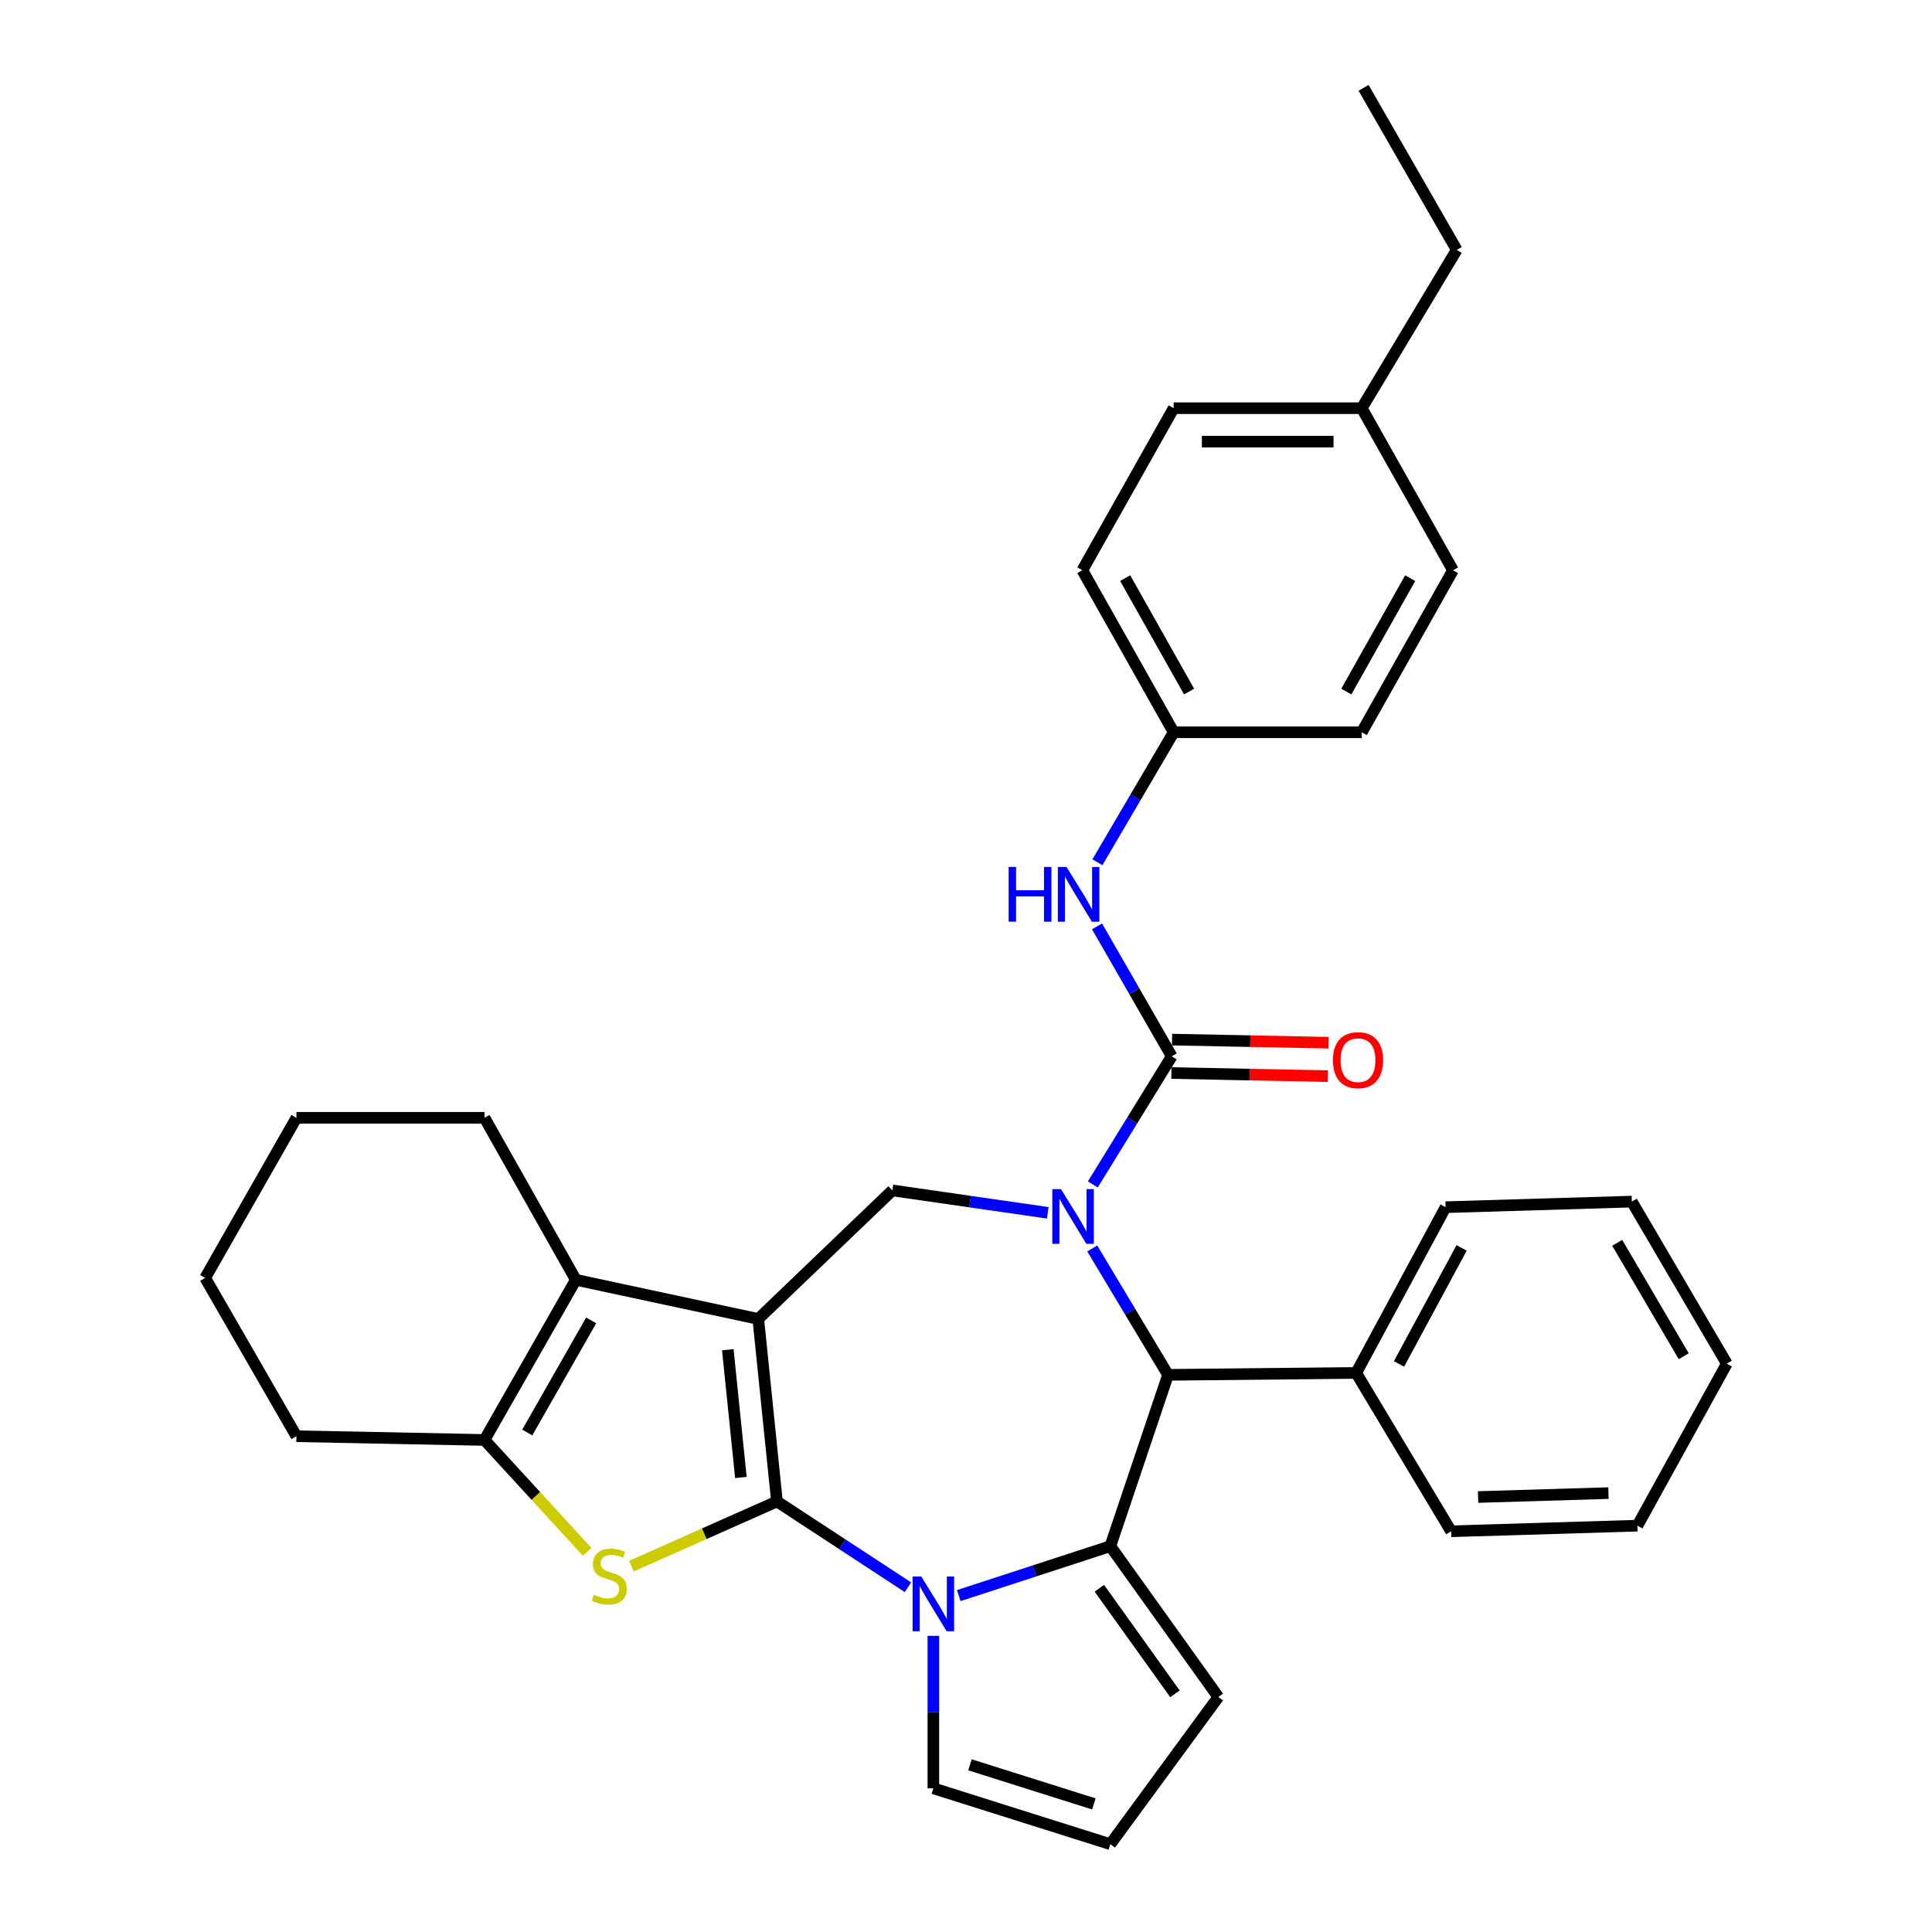 <?xml version='1.0' encoding='iso-8859-1'?>
<svg version='1.1' baseProfile='full'
              xmlns='http://www.w3.org/2000/svg'
                      xmlns:rdkit='http://www.rdkit.org/xml'
                      xmlns:xlink='http://www.w3.org/1999/xlink'
                  xml:space='preserve'
width='1000px' height='1000px' viewBox='0 0 1000 1000'>
<!-- END OF HEADER -->
<rect style='opacity:1.0;fill:#FFFFFF;stroke:none' width='1000' height='1000' x='0' y='0'> </rect>
<path class='bond-0' d='M 402.148,777.146 L 392.476,682.687' style='fill:none;fill-rule:evenodd;stroke:#000000;stroke-width:6px;stroke-linecap:butt;stroke-linejoin:miter;stroke-opacity:1' />
<path class='bond-0' d='M 383.481,764.74 L 376.711,698.619' style='fill:none;fill-rule:evenodd;stroke:#000000;stroke-width:6px;stroke-linecap:butt;stroke-linejoin:miter;stroke-opacity:1' />
<path class='bond-2' d='M 402.148,777.146 L 436.048,799.348' style='fill:none;fill-rule:evenodd;stroke:#000000;stroke-width:6px;stroke-linecap:butt;stroke-linejoin:miter;stroke-opacity:1' />
<path class='bond-2' d='M 436.048,799.348 L 469.949,821.549' style='fill:none;fill-rule:evenodd;stroke:#0000FF;stroke-width:6px;stroke-linecap:butt;stroke-linejoin:miter;stroke-opacity:1' />
<path class='bond-4' d='M 402.148,777.146 L 364.486,793.886' style='fill:none;fill-rule:evenodd;stroke:#000000;stroke-width:6px;stroke-linecap:butt;stroke-linejoin:miter;stroke-opacity:1' />
<path class='bond-4' d='M 364.486,793.886 L 326.825,810.626' style='fill:none;fill-rule:evenodd;stroke:#CCCC00;stroke-width:6px;stroke-linecap:butt;stroke-linejoin:miter;stroke-opacity:1' />
<path class='bond-6' d='M 392.476,682.687 L 298.046,662.43' style='fill:none;fill-rule:evenodd;stroke:#000000;stroke-width:6px;stroke-linecap:butt;stroke-linejoin:miter;stroke-opacity:1' />
<path class='bond-8' d='M 392.476,682.687 L 461.899,616.148' style='fill:none;fill-rule:evenodd;stroke:#000000;stroke-width:6px;stroke-linecap:butt;stroke-linejoin:miter;stroke-opacity:1' />
<path class='bond-1' d='M 542.323,627.755 L 502.111,621.952' style='fill:none;fill-rule:evenodd;stroke:#0000FF;stroke-width:6px;stroke-linecap:butt;stroke-linejoin:miter;stroke-opacity:1' />
<path class='bond-1' d='M 502.111,621.952 L 461.899,616.148' style='fill:none;fill-rule:evenodd;stroke:#000000;stroke-width:6px;stroke-linecap:butt;stroke-linejoin:miter;stroke-opacity:1' />
<path class='bond-5' d='M 565.646,613.052 L 586.066,579.898' style='fill:none;fill-rule:evenodd;stroke:#0000FF;stroke-width:6px;stroke-linecap:butt;stroke-linejoin:miter;stroke-opacity:1' />
<path class='bond-5' d='M 586.066,579.898 L 606.486,546.744' style='fill:none;fill-rule:evenodd;stroke:#000000;stroke-width:6px;stroke-linecap:butt;stroke-linejoin:miter;stroke-opacity:1' />
<path class='bond-35' d='M 565.348,646.196 L 584.96,678.906' style='fill:none;fill-rule:evenodd;stroke:#0000FF;stroke-width:6px;stroke-linecap:butt;stroke-linejoin:miter;stroke-opacity:1' />
<path class='bond-35' d='M 584.96,678.906 L 604.573,711.616' style='fill:none;fill-rule:evenodd;stroke:#000000;stroke-width:6px;stroke-linecap:butt;stroke-linejoin:miter;stroke-opacity:1' />
<path class='bond-3' d='M 496.257,825.88 L 535.484,813.088' style='fill:none;fill-rule:evenodd;stroke:#0000FF;stroke-width:6px;stroke-linecap:butt;stroke-linejoin:miter;stroke-opacity:1' />
<path class='bond-3' d='M 535.484,813.088 L 574.711,800.297' style='fill:none;fill-rule:evenodd;stroke:#000000;stroke-width:6px;stroke-linecap:butt;stroke-linejoin:miter;stroke-opacity:1' />
<path class='bond-11' d='M 483.108,846.714 L 483.108,886.175' style='fill:none;fill-rule:evenodd;stroke:#0000FF;stroke-width:6px;stroke-linecap:butt;stroke-linejoin:miter;stroke-opacity:1' />
<path class='bond-11' d='M 483.108,886.175 L 483.108,925.636' style='fill:none;fill-rule:evenodd;stroke:#000000;stroke-width:6px;stroke-linecap:butt;stroke-linejoin:miter;stroke-opacity:1' />
<path class='bond-7' d='M 574.711,800.297 L 604.573,711.616' style='fill:none;fill-rule:evenodd;stroke:#000000;stroke-width:6px;stroke-linecap:butt;stroke-linejoin:miter;stroke-opacity:1' />
<path class='bond-12' d='M 574.711,800.297 L 630.608,878.363' style='fill:none;fill-rule:evenodd;stroke:#000000;stroke-width:6px;stroke-linecap:butt;stroke-linejoin:miter;stroke-opacity:1' />
<path class='bond-12' d='M 569.025,822.081 L 608.153,876.728' style='fill:none;fill-rule:evenodd;stroke:#000000;stroke-width:6px;stroke-linecap:butt;stroke-linejoin:miter;stroke-opacity:1' />
<path class='bond-9' d='M 303.902,803.22 L 277.338,774.272' style='fill:none;fill-rule:evenodd;stroke:#CCCC00;stroke-width:6px;stroke-linecap:butt;stroke-linejoin:miter;stroke-opacity:1' />
<path class='bond-9' d='M 277.338,774.272 L 250.773,745.323' style='fill:none;fill-rule:evenodd;stroke:#000000;stroke-width:6px;stroke-linecap:butt;stroke-linejoin:miter;stroke-opacity:1' />
<path class='bond-10' d='M 606.486,546.744 L 587.153,513.11' style='fill:none;fill-rule:evenodd;stroke:#000000;stroke-width:6px;stroke-linecap:butt;stroke-linejoin:miter;stroke-opacity:1' />
<path class='bond-10' d='M 587.153,513.11 L 567.82,479.477' style='fill:none;fill-rule:evenodd;stroke:#0000FF;stroke-width:6px;stroke-linecap:butt;stroke-linejoin:miter;stroke-opacity:1' />
<path class='bond-13' d='M 606.312,555.395 L 646.817,556.207' style='fill:none;fill-rule:evenodd;stroke:#000000;stroke-width:6px;stroke-linecap:butt;stroke-linejoin:miter;stroke-opacity:1' />
<path class='bond-13' d='M 646.817,556.207 L 687.321,557.018' style='fill:none;fill-rule:evenodd;stroke:#FF0000;stroke-width:6px;stroke-linecap:butt;stroke-linejoin:miter;stroke-opacity:1' />
<path class='bond-13' d='M 606.659,538.093 L 647.164,538.905' style='fill:none;fill-rule:evenodd;stroke:#000000;stroke-width:6px;stroke-linecap:butt;stroke-linejoin:miter;stroke-opacity:1' />
<path class='bond-13' d='M 647.164,538.905 L 687.668,539.716' style='fill:none;fill-rule:evenodd;stroke:#FF0000;stroke-width:6px;stroke-linecap:butt;stroke-linejoin:miter;stroke-opacity:1' />
<path class='bond-17' d='M 298.046,662.43 L 250.773,578.576' style='fill:none;fill-rule:evenodd;stroke:#000000;stroke-width:6px;stroke-linecap:butt;stroke-linejoin:miter;stroke-opacity:1' />
<path class='bond-33' d='M 298.046,662.43 L 250.773,745.323' style='fill:none;fill-rule:evenodd;stroke:#000000;stroke-width:6px;stroke-linecap:butt;stroke-linejoin:miter;stroke-opacity:1' />
<path class='bond-33' d='M 305.988,683.437 L 272.897,741.462' style='fill:none;fill-rule:evenodd;stroke:#000000;stroke-width:6px;stroke-linecap:butt;stroke-linejoin:miter;stroke-opacity:1' />
<path class='bond-15' d='M 604.573,711.616 L 701.954,710.626' style='fill:none;fill-rule:evenodd;stroke:#000000;stroke-width:6px;stroke-linecap:butt;stroke-linejoin:miter;stroke-opacity:1' />
<path class='bond-18' d='M 250.773,745.323 L 153.431,743.391' style='fill:none;fill-rule:evenodd;stroke:#000000;stroke-width:6px;stroke-linecap:butt;stroke-linejoin:miter;stroke-opacity:1' />
<path class='bond-16' d='M 568.022,446.308 L 587.754,412.667' style='fill:none;fill-rule:evenodd;stroke:#0000FF;stroke-width:6px;stroke-linecap:butt;stroke-linejoin:miter;stroke-opacity:1' />
<path class='bond-16' d='M 587.754,412.667 L 607.486,379.026' style='fill:none;fill-rule:evenodd;stroke:#000000;stroke-width:6px;stroke-linecap:butt;stroke-linejoin:miter;stroke-opacity:1' />
<path class='bond-14' d='M 483.108,925.636 L 574.711,954.545' style='fill:none;fill-rule:evenodd;stroke:#000000;stroke-width:6px;stroke-linecap:butt;stroke-linejoin:miter;stroke-opacity:1' />
<path class='bond-14' d='M 502.057,913.469 L 566.179,933.706' style='fill:none;fill-rule:evenodd;stroke:#000000;stroke-width:6px;stroke-linecap:butt;stroke-linejoin:miter;stroke-opacity:1' />
<path class='bond-34' d='M 630.608,878.363 L 574.711,954.545' style='fill:none;fill-rule:evenodd;stroke:#000000;stroke-width:6px;stroke-linecap:butt;stroke-linejoin:miter;stroke-opacity:1' />
<path class='bond-24' d='M 701.954,710.626 L 748.236,624.839' style='fill:none;fill-rule:evenodd;stroke:#000000;stroke-width:6px;stroke-linecap:butt;stroke-linejoin:miter;stroke-opacity:1' />
<path class='bond-24' d='M 724.127,705.975 L 756.524,645.924' style='fill:none;fill-rule:evenodd;stroke:#000000;stroke-width:6px;stroke-linecap:butt;stroke-linejoin:miter;stroke-opacity:1' />
<path class='bond-25' d='M 701.954,710.626 L 751.101,792.596' style='fill:none;fill-rule:evenodd;stroke:#000000;stroke-width:6px;stroke-linecap:butt;stroke-linejoin:miter;stroke-opacity:1' />
<path class='bond-20' d='M 607.486,379.026 L 704.838,379.026' style='fill:none;fill-rule:evenodd;stroke:#000000;stroke-width:6px;stroke-linecap:butt;stroke-linejoin:miter;stroke-opacity:1' />
<path class='bond-21' d='M 607.486,379.026 L 560.223,295.162' style='fill:none;fill-rule:evenodd;stroke:#000000;stroke-width:6px;stroke-linecap:butt;stroke-linejoin:miter;stroke-opacity:1' />
<path class='bond-21' d='M 615.472,357.95 L 582.388,299.245' style='fill:none;fill-rule:evenodd;stroke:#000000;stroke-width:6px;stroke-linecap:butt;stroke-linejoin:miter;stroke-opacity:1' />
<path class='bond-27' d='M 250.773,578.576 L 153.431,578.576' style='fill:none;fill-rule:evenodd;stroke:#000000;stroke-width:6px;stroke-linecap:butt;stroke-linejoin:miter;stroke-opacity:1' />
<path class='bond-28' d='M 153.431,743.391 L 106.196,661.459' style='fill:none;fill-rule:evenodd;stroke:#000000;stroke-width:6px;stroke-linecap:butt;stroke-linejoin:miter;stroke-opacity:1' />
<path class='bond-19' d='M 704.838,211.279 L 607.486,211.279' style='fill:none;fill-rule:evenodd;stroke:#000000;stroke-width:6px;stroke-linecap:butt;stroke-linejoin:miter;stroke-opacity:1' />
<path class='bond-19' d='M 690.235,228.584 L 622.089,228.584' style='fill:none;fill-rule:evenodd;stroke:#000000;stroke-width:6px;stroke-linecap:butt;stroke-linejoin:miter;stroke-opacity:1' />
<path class='bond-26' d='M 704.838,211.279 L 753.986,129.347' style='fill:none;fill-rule:evenodd;stroke:#000000;stroke-width:6px;stroke-linecap:butt;stroke-linejoin:miter;stroke-opacity:1' />
<path class='bond-38' d='M 704.838,211.279 L 752.072,295.162' style='fill:none;fill-rule:evenodd;stroke:#000000;stroke-width:6px;stroke-linecap:butt;stroke-linejoin:miter;stroke-opacity:1' />
<path class='bond-22' d='M 704.838,379.026 L 752.072,295.162' style='fill:none;fill-rule:evenodd;stroke:#000000;stroke-width:6px;stroke-linecap:butt;stroke-linejoin:miter;stroke-opacity:1' />
<path class='bond-22' d='M 696.845,357.954 L 729.909,299.249' style='fill:none;fill-rule:evenodd;stroke:#000000;stroke-width:6px;stroke-linecap:butt;stroke-linejoin:miter;stroke-opacity:1' />
<path class='bond-23' d='M 560.223,295.162 L 607.486,211.279' style='fill:none;fill-rule:evenodd;stroke:#000000;stroke-width:6px;stroke-linecap:butt;stroke-linejoin:miter;stroke-opacity:1' />
<path class='bond-31' d='M 748.236,624.839 L 844.627,621.945' style='fill:none;fill-rule:evenodd;stroke:#000000;stroke-width:6px;stroke-linecap:butt;stroke-linejoin:miter;stroke-opacity:1' />
<path class='bond-30' d='M 751.101,792.596 L 847.521,789.683' style='fill:none;fill-rule:evenodd;stroke:#000000;stroke-width:6px;stroke-linecap:butt;stroke-linejoin:miter;stroke-opacity:1' />
<path class='bond-30' d='M 765.042,774.861 L 832.536,772.822' style='fill:none;fill-rule:evenodd;stroke:#000000;stroke-width:6px;stroke-linecap:butt;stroke-linejoin:miter;stroke-opacity:1' />
<path class='bond-29' d='M 753.986,129.347 L 705.79,45.455' style='fill:none;fill-rule:evenodd;stroke:#000000;stroke-width:6px;stroke-linecap:butt;stroke-linejoin:miter;stroke-opacity:1' />
<path class='bond-36' d='M 153.431,578.576 L 106.196,661.459' style='fill:none;fill-rule:evenodd;stroke:#000000;stroke-width:6px;stroke-linecap:butt;stroke-linejoin:miter;stroke-opacity:1' />
<path class='bond-32' d='M 847.521,789.683 L 893.804,705.819' style='fill:none;fill-rule:evenodd;stroke:#000000;stroke-width:6px;stroke-linecap:butt;stroke-linejoin:miter;stroke-opacity:1' />
<path class='bond-37' d='M 844.627,621.945 L 893.804,705.819' style='fill:none;fill-rule:evenodd;stroke:#000000;stroke-width:6px;stroke-linecap:butt;stroke-linejoin:miter;stroke-opacity:1' />
<path class='bond-37' d='M 837.075,643.279 L 871.498,701.991' style='fill:none;fill-rule:evenodd;stroke:#000000;stroke-width:6px;stroke-linecap:butt;stroke-linejoin:miter;stroke-opacity:1' />
<path  class='atom-2' d='M 549.165 615.486
L 558.445 630.486
Q 559.365 631.966, 560.845 634.646
Q 562.325 637.326, 562.405 637.486
L 562.405 615.486
L 566.165 615.486
L 566.165 643.806
L 562.285 643.806
L 552.325 627.406
Q 551.165 625.486, 549.925 623.286
Q 548.725 621.086, 548.365 620.406
L 548.365 643.806
L 544.685 643.806
L 544.685 615.486
L 549.165 615.486
' fill='#0000FF'/>
<path  class='atom-3' d='M 476.848 816.008
L 486.128 831.008
Q 487.048 832.488, 488.528 835.168
Q 490.008 837.848, 490.088 838.008
L 490.088 816.008
L 493.848 816.008
L 493.848 844.328
L 489.968 844.328
L 480.008 827.928
Q 478.848 826.008, 477.608 823.808
Q 476.408 821.608, 476.048 820.928
L 476.048 844.328
L 472.368 844.328
L 472.368 816.008
L 476.848 816.008
' fill='#0000FF'/>
<path  class='atom-5' d='M 307.371 825.438
Q 307.691 825.558, 309.011 826.118
Q 310.331 826.678, 311.771 827.038
Q 313.251 827.358, 314.691 827.358
Q 317.371 827.358, 318.931 826.078
Q 320.491 824.758, 320.491 822.478
Q 320.491 820.918, 319.691 819.958
Q 318.931 818.998, 317.731 818.478
Q 316.531 817.958, 314.531 817.358
Q 312.011 816.598, 310.491 815.878
Q 309.011 815.158, 307.931 813.638
Q 306.891 812.118, 306.891 809.558
Q 306.891 805.998, 309.291 803.798
Q 311.731 801.598, 316.531 801.598
Q 319.811 801.598, 323.531 803.158
L 322.611 806.238
Q 319.211 804.838, 316.651 804.838
Q 313.891 804.838, 312.371 805.998
Q 310.851 807.118, 310.891 809.078
Q 310.891 810.598, 311.651 811.518
Q 312.451 812.438, 313.571 812.958
Q 314.731 813.478, 316.651 814.078
Q 319.211 814.878, 320.731 815.678
Q 322.251 816.478, 323.331 818.118
Q 324.451 819.718, 324.451 822.478
Q 324.451 826.398, 321.811 828.518
Q 319.211 830.598, 314.851 830.598
Q 312.331 830.598, 310.411 830.038
Q 308.531 829.518, 306.291 828.598
L 307.371 825.438
' fill='#CCCC00'/>
<path  class='atom-11' d='M 522.07 448.739
L 525.91 448.739
L 525.91 460.779
L 540.39 460.779
L 540.39 448.739
L 544.23 448.739
L 544.23 477.059
L 540.39 477.059
L 540.39 463.979
L 525.91 463.979
L 525.91 477.059
L 522.07 477.059
L 522.07 448.739
' fill='#0000FF'/>
<path  class='atom-11' d='M 552.03 448.739
L 561.31 463.739
Q 562.23 465.219, 563.71 467.899
Q 565.19 470.579, 565.27 470.739
L 565.27 448.739
L 569.03 448.739
L 569.03 477.059
L 565.15 477.059
L 555.19 460.659
Q 554.03 458.739, 552.79 456.539
Q 551.59 454.339, 551.23 453.659
L 551.23 477.059
L 547.55 477.059
L 547.55 448.739
L 552.03 448.739
' fill='#0000FF'/>
<path  class='atom-14' d='M 689.906 548.756
Q 689.906 541.956, 693.266 538.156
Q 696.626 534.356, 702.906 534.356
Q 709.186 534.356, 712.546 538.156
Q 715.906 541.956, 715.906 548.756
Q 715.906 555.636, 712.506 559.556
Q 709.106 563.436, 702.906 563.436
Q 696.666 563.436, 693.266 559.556
Q 689.906 555.676, 689.906 548.756
M 702.906 560.236
Q 707.226 560.236, 709.546 557.356
Q 711.906 554.436, 711.906 548.756
Q 711.906 543.196, 709.546 540.396
Q 707.226 537.556, 702.906 537.556
Q 698.586 537.556, 696.226 540.356
Q 693.906 543.156, 693.906 548.756
Q 693.906 554.476, 696.226 557.356
Q 698.586 560.236, 702.906 560.236
' fill='#FF0000'/>
</svg>
